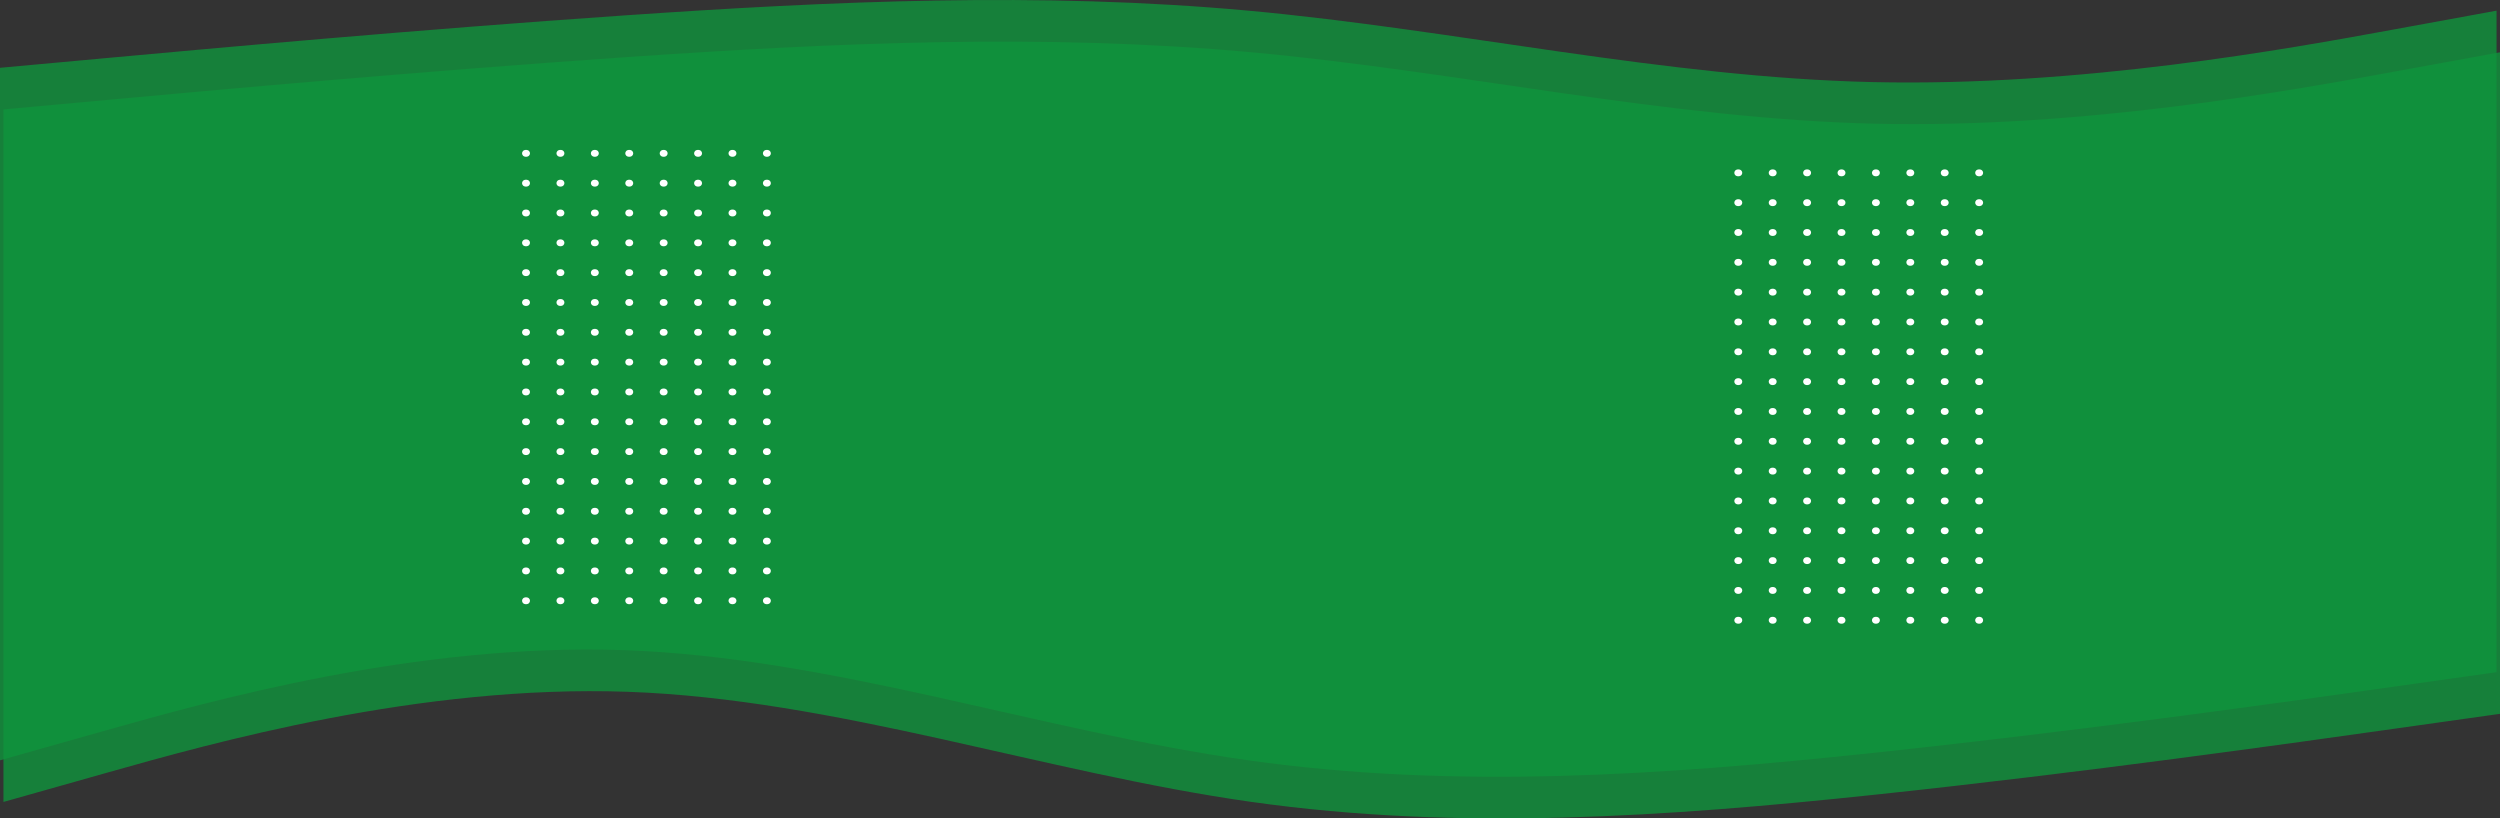 <svg width="1451" height="475" viewBox="0 0 1451 475" fill="none" xmlns="http://www.w3.org/2000/svg">
<rect x="0" y="0" width="1451" height="475" fill="#333333" stroke="none"/>
<path opacity="0.8" d="M364.25 33.117C485 24.826 605.75 19.299 726.5 30.354C847.25 41.408 968 69.046 1088.75 71.81C1209.5 74.573 1330.25 52.463 1390.62 41.408L1451 30.354V414.298L1390.62 422.823C1330.25 431.349 1209.5 448.4 1088.75 461.188C968 473.977 847.25 482.502 726.5 465.451C605.75 448.4 485 405.772 364.25 401.509C243.5 397.246 122.75 431.348 62.375 448.399L2 465.451V63.519L62.375 57.99C122.75 52.463 243.5 41.408 364.25 33.117Z" fill="#10933D"/>
<path opacity="0.8" d="M362.25 8.955C483 0.664 603.75 -4.864 724.5 6.19C845.25 17.245 966 44.883 1086.75 47.647C1207.5 50.41 1328.25 28.301 1388.62 17.246L1449 6.19V390.135L1388.62 398.66C1328.25 407.186 1207.5 424.238 1086.75 437.026C966 449.815 845.25 458.34 724.5 441.289C603.75 424.238 483 381.61 362.25 377.347C241.5 373.084 120.75 407.186 60.375 424.237L0 441.289V39.355L60.375 33.828C120.75 28.301 241.5 17.246 362.25 8.955Z" fill="#10933D"/>
<ellipse cx="305.304" cy="348.683" rx="1.998" ry="2.304" transform="rotate(-90 305.304 348.683)" fill="white"/>
<ellipse cx="325.275" cy="348.683" rx="1.998" ry="2.304" transform="rotate(-90 325.275 348.683)" fill="white"/>
<ellipse cx="345.246" cy="348.683" rx="1.998" ry="2.304" transform="rotate(-90 345.246 348.683)" fill="white"/>
<ellipse cx="365.217" cy="348.683" rx="1.998" ry="2.304" transform="rotate(-90 365.217 348.683)" fill="white"/>
<ellipse cx="385.188" cy="348.683" rx="1.998" ry="2.304" transform="rotate(-90 385.188 348.683)" fill="white"/>
<ellipse cx="405.16" cy="348.683" rx="1.998" ry="2.304" transform="rotate(-90 405.16 348.683)" fill="white"/>
<ellipse cx="425.131" cy="348.683" rx="1.998" ry="2.304" transform="rotate(-90 425.131 348.683)" fill="white"/>
<ellipse cx="445.101" cy="348.683" rx="1.998" ry="2.304" transform="rotate(-90 445.101 348.683)" fill="white"/>
<ellipse cx="305.304" cy="331.371" rx="1.998" ry="2.304" transform="rotate(-90 305.304 331.371)" fill="white"/>
<ellipse cx="325.275" cy="331.371" rx="1.998" ry="2.304" transform="rotate(-90 325.275 331.371)" fill="white"/>
<ellipse cx="345.246" cy="331.371" rx="1.998" ry="2.304" transform="rotate(-90 345.246 331.371)" fill="white"/>
<ellipse cx="365.217" cy="331.371" rx="1.998" ry="2.304" transform="rotate(-90 365.217 331.371)" fill="white"/>
<ellipse cx="385.188" cy="331.371" rx="1.998" ry="2.304" transform="rotate(-90 385.188 331.371)" fill="white"/>
<ellipse cx="405.16" cy="331.371" rx="1.998" ry="2.304" transform="rotate(-90 405.16 331.371)" fill="white"/>
<ellipse cx="425.131" cy="331.371" rx="1.998" ry="2.304" transform="rotate(-90 425.131 331.371)" fill="white"/>
<ellipse cx="445.101" cy="331.371" rx="1.998" ry="2.304" transform="rotate(-90 445.101 331.371)" fill="white"/>
<ellipse cx="305.304" cy="314.058" rx="1.998" ry="2.304" transform="rotate(-90 305.304 314.058)" fill="white"/>
<ellipse cx="325.275" cy="314.058" rx="1.998" ry="2.304" transform="rotate(-90 325.275 314.058)" fill="white"/>
<ellipse cx="345.246" cy="314.058" rx="1.998" ry="2.304" transform="rotate(-90 345.246 314.058)" fill="white"/>
<ellipse cx="365.217" cy="314.058" rx="1.998" ry="2.304" transform="rotate(-90 365.217 314.058)" fill="white"/>
<ellipse cx="385.188" cy="314.058" rx="1.998" ry="2.304" transform="rotate(-90 385.188 314.058)" fill="white"/>
<ellipse cx="405.16" cy="314.058" rx="1.998" ry="2.304" transform="rotate(-90 405.16 314.058)" fill="white"/>
<ellipse cx="425.131" cy="314.058" rx="1.998" ry="2.304" transform="rotate(-90 425.131 314.058)" fill="white"/>
<ellipse cx="445.101" cy="314.058" rx="1.998" ry="2.304" transform="rotate(-90 445.101 314.058)" fill="white"/>
<ellipse cx="305.304" cy="296.746" rx="1.998" ry="2.304" transform="rotate(-90 305.304 296.746)" fill="white"/>
<ellipse cx="325.275" cy="296.746" rx="1.998" ry="2.304" transform="rotate(-90 325.275 296.746)" fill="white"/>
<ellipse cx="345.246" cy="296.746" rx="1.998" ry="2.304" transform="rotate(-90 345.246 296.746)" fill="white"/>
<ellipse cx="365.217" cy="296.746" rx="1.998" ry="2.304" transform="rotate(-90 365.217 296.746)" fill="white"/>
<ellipse cx="385.188" cy="296.746" rx="1.998" ry="2.304" transform="rotate(-90 385.188 296.746)" fill="white"/>
<ellipse cx="405.16" cy="296.746" rx="1.998" ry="2.304" transform="rotate(-90 405.16 296.746)" fill="white"/>
<ellipse cx="425.131" cy="296.746" rx="1.998" ry="2.304" transform="rotate(-90 425.131 296.746)" fill="white"/>
<ellipse cx="445.101" cy="296.746" rx="1.998" ry="2.304" transform="rotate(-90 445.101 296.746)" fill="white"/>
<ellipse cx="305.304" cy="279.434" rx="1.998" ry="2.304" transform="rotate(-90 305.304 279.434)" fill="white"/>
<ellipse cx="325.275" cy="279.434" rx="1.998" ry="2.304" transform="rotate(-90 325.275 279.434)" fill="white"/>
<ellipse cx="345.246" cy="279.434" rx="1.998" ry="2.304" transform="rotate(-90 345.246 279.434)" fill="white"/>
<ellipse cx="365.217" cy="279.434" rx="1.998" ry="2.304" transform="rotate(-90 365.217 279.434)" fill="white"/>
<ellipse cx="385.188" cy="279.434" rx="1.998" ry="2.304" transform="rotate(-90 385.188 279.434)" fill="white"/>
<ellipse cx="405.16" cy="279.434" rx="1.998" ry="2.304" transform="rotate(-90 405.16 279.434)" fill="white"/>
<ellipse cx="425.131" cy="279.434" rx="1.998" ry="2.304" transform="rotate(-90 425.131 279.434)" fill="white"/>
<ellipse cx="445.101" cy="279.434" rx="1.998" ry="2.304" transform="rotate(-90 445.101 279.434)" fill="white"/>
<ellipse cx="305.304" cy="262.121" rx="1.998" ry="2.304" transform="rotate(-90 305.304 262.121)" fill="white"/>
<ellipse cx="325.275" cy="262.121" rx="1.998" ry="2.304" transform="rotate(-90 325.275 262.121)" fill="white"/>
<ellipse cx="345.246" cy="262.121" rx="1.998" ry="2.304" transform="rotate(-90 345.246 262.121)" fill="white"/>
<ellipse cx="365.217" cy="262.121" rx="1.998" ry="2.304" transform="rotate(-90 365.217 262.121)" fill="white"/>
<ellipse cx="385.188" cy="262.121" rx="1.998" ry="2.304" transform="rotate(-90 385.188 262.121)" fill="white"/>
<ellipse cx="405.16" cy="262.121" rx="1.998" ry="2.304" transform="rotate(-90 405.16 262.121)" fill="white"/>
<ellipse cx="425.131" cy="262.121" rx="1.998" ry="2.304" transform="rotate(-90 425.131 262.121)" fill="white"/>
<ellipse cx="445.101" cy="262.121" rx="1.998" ry="2.304" transform="rotate(-90 445.101 262.121)" fill="white"/>
<ellipse cx="305.304" cy="244.809" rx="1.998" ry="2.304" transform="rotate(-90 305.304 244.809)" fill="white"/>
<ellipse cx="325.275" cy="244.809" rx="1.998" ry="2.304" transform="rotate(-90 325.275 244.809)" fill="white"/>
<ellipse cx="345.246" cy="244.809" rx="1.998" ry="2.304" transform="rotate(-90 345.246 244.809)" fill="white"/>
<ellipse cx="365.217" cy="244.809" rx="1.998" ry="2.304" transform="rotate(-90 365.217 244.809)" fill="white"/>
<ellipse cx="385.188" cy="244.809" rx="1.998" ry="2.304" transform="rotate(-90 385.188 244.809)" fill="white"/>
<ellipse cx="405.16" cy="244.809" rx="1.998" ry="2.304" transform="rotate(-90 405.16 244.809)" fill="white"/>
<ellipse cx="425.131" cy="244.809" rx="1.998" ry="2.304" transform="rotate(-90 425.131 244.809)" fill="white"/>
<ellipse cx="445.101" cy="244.809" rx="1.998" ry="2.304" transform="rotate(-90 445.101 244.809)" fill="white"/>
<ellipse cx="305.304" cy="227.497" rx="1.998" ry="2.304" transform="rotate(-90 305.304 227.497)" fill="white"/>
<ellipse cx="325.275" cy="227.497" rx="1.998" ry="2.304" transform="rotate(-90 325.275 227.497)" fill="white"/>
<ellipse cx="345.246" cy="227.497" rx="1.998" ry="2.304" transform="rotate(-90 345.246 227.497)" fill="white"/>
<ellipse cx="365.217" cy="227.497" rx="1.998" ry="2.304" transform="rotate(-90 365.217 227.497)" fill="white"/>
<ellipse cx="385.188" cy="227.497" rx="1.998" ry="2.304" transform="rotate(-90 385.188 227.497)" fill="white"/>
<ellipse cx="405.16" cy="227.497" rx="1.998" ry="2.304" transform="rotate(-90 405.16 227.497)" fill="white"/>
<ellipse cx="425.131" cy="227.497" rx="1.998" ry="2.304" transform="rotate(-90 425.131 227.497)" fill="white"/>
<ellipse cx="445.101" cy="227.497" rx="1.998" ry="2.304" transform="rotate(-90 445.101 227.497)" fill="white"/>
<ellipse cx="305.304" cy="210.184" rx="1.998" ry="2.304" transform="rotate(-90 305.304 210.184)" fill="white"/>
<ellipse cx="325.275" cy="210.184" rx="1.998" ry="2.304" transform="rotate(-90 325.275 210.184)" fill="white"/>
<ellipse cx="345.246" cy="210.184" rx="1.998" ry="2.304" transform="rotate(-90 345.246 210.184)" fill="white"/>
<ellipse cx="365.217" cy="210.184" rx="1.998" ry="2.304" transform="rotate(-90 365.217 210.184)" fill="white"/>
<ellipse cx="385.188" cy="210.184" rx="1.998" ry="2.304" transform="rotate(-90 385.188 210.184)" fill="white"/>
<ellipse cx="405.16" cy="210.184" rx="1.998" ry="2.304" transform="rotate(-90 405.16 210.184)" fill="white"/>
<ellipse cx="425.131" cy="210.184" rx="1.998" ry="2.304" transform="rotate(-90 425.131 210.184)" fill="white"/>
<ellipse cx="445.101" cy="210.184" rx="1.998" ry="2.304" transform="rotate(-90 445.101 210.184)" fill="white"/>
<ellipse cx="305.304" cy="192.872" rx="1.998" ry="2.304" transform="rotate(-90 305.304 192.872)" fill="white"/>
<ellipse cx="325.275" cy="192.872" rx="1.998" ry="2.304" transform="rotate(-90 325.275 192.872)" fill="white"/>
<ellipse cx="345.246" cy="192.872" rx="1.998" ry="2.304" transform="rotate(-90 345.246 192.872)" fill="white"/>
<ellipse cx="365.217" cy="192.872" rx="1.998" ry="2.304" transform="rotate(-90 365.217 192.872)" fill="white"/>
<ellipse cx="385.188" cy="192.872" rx="1.998" ry="2.304" transform="rotate(-90 385.188 192.872)" fill="white"/>
<ellipse cx="405.16" cy="192.872" rx="1.998" ry="2.304" transform="rotate(-90 405.16 192.872)" fill="white"/>
<ellipse cx="425.131" cy="192.872" rx="1.998" ry="2.304" transform="rotate(-90 425.131 192.872)" fill="white"/>
<ellipse cx="445.101" cy="192.872" rx="1.998" ry="2.304" transform="rotate(-90 445.101 192.872)" fill="white"/>
<ellipse cx="305.304" cy="175.559" rx="1.998" ry="2.304" transform="rotate(-90 305.304 175.559)" fill="white"/>
<ellipse cx="325.275" cy="175.559" rx="1.998" ry="2.304" transform="rotate(-90 325.275 175.559)" fill="white"/>
<ellipse cx="345.246" cy="175.559" rx="1.998" ry="2.304" transform="rotate(-90 345.246 175.559)" fill="white"/>
<ellipse cx="365.217" cy="175.559" rx="1.998" ry="2.304" transform="rotate(-90 365.217 175.559)" fill="white"/>
<ellipse cx="385.188" cy="175.559" rx="1.998" ry="2.304" transform="rotate(-90 385.188 175.559)" fill="white"/>
<ellipse cx="405.16" cy="175.559" rx="1.998" ry="2.304" transform="rotate(-90 405.16 175.559)" fill="white"/>
<ellipse cx="425.131" cy="175.559" rx="1.998" ry="2.304" transform="rotate(-90 425.131 175.559)" fill="white"/>
<ellipse cx="445.101" cy="175.559" rx="1.998" ry="2.304" transform="rotate(-90 445.101 175.559)" fill="white"/>
<ellipse cx="305.304" cy="158.247" rx="1.998" ry="2.304" transform="rotate(-90 305.304 158.247)" fill="white"/>
<ellipse cx="325.275" cy="158.247" rx="1.998" ry="2.304" transform="rotate(-90 325.275 158.247)" fill="white"/>
<ellipse cx="345.246" cy="158.247" rx="1.998" ry="2.304" transform="rotate(-90 345.246 158.247)" fill="white"/>
<ellipse cx="365.217" cy="158.247" rx="1.998" ry="2.304" transform="rotate(-90 365.217 158.247)" fill="white"/>
<ellipse cx="385.188" cy="158.247" rx="1.998" ry="2.304" transform="rotate(-90 385.188 158.247)" fill="white"/>
<ellipse cx="405.16" cy="158.247" rx="1.998" ry="2.304" transform="rotate(-90 405.16 158.247)" fill="white"/>
<ellipse cx="425.131" cy="158.247" rx="1.998" ry="2.304" transform="rotate(-90 425.131 158.247)" fill="white"/>
<ellipse cx="445.101" cy="158.247" rx="1.998" ry="2.304" transform="rotate(-90 445.101 158.247)" fill="white"/>
<ellipse cx="305.304" cy="140.935" rx="1.998" ry="2.304" transform="rotate(-90 305.304 140.935)" fill="white"/>
<ellipse cx="325.275" cy="140.935" rx="1.998" ry="2.304" transform="rotate(-90 325.275 140.935)" fill="white"/>
<ellipse cx="345.246" cy="140.935" rx="1.998" ry="2.304" transform="rotate(-90 345.246 140.935)" fill="white"/>
<ellipse cx="365.217" cy="140.935" rx="1.998" ry="2.304" transform="rotate(-90 365.217 140.935)" fill="white"/>
<ellipse cx="385.188" cy="140.935" rx="1.998" ry="2.304" transform="rotate(-90 385.188 140.935)" fill="white"/>
<ellipse cx="405.16" cy="140.935" rx="1.998" ry="2.304" transform="rotate(-90 405.16 140.935)" fill="white"/>
<ellipse cx="425.131" cy="140.935" rx="1.998" ry="2.304" transform="rotate(-90 425.131 140.935)" fill="white"/>
<ellipse cx="445.101" cy="140.935" rx="1.998" ry="2.304" transform="rotate(-90 445.101 140.935)" fill="white"/>
<ellipse cx="305.304" cy="123.622" rx="1.998" ry="2.304" transform="rotate(-90 305.304 123.622)" fill="white"/>
<ellipse cx="325.275" cy="123.622" rx="1.998" ry="2.304" transform="rotate(-90 325.275 123.622)" fill="white"/>
<ellipse cx="345.246" cy="123.622" rx="1.998" ry="2.304" transform="rotate(-90 345.246 123.622)" fill="white"/>
<ellipse cx="365.217" cy="123.622" rx="1.998" ry="2.304" transform="rotate(-90 365.217 123.622)" fill="white"/>
<ellipse cx="385.188" cy="123.622" rx="1.998" ry="2.304" transform="rotate(-90 385.188 123.622)" fill="white"/>
<ellipse cx="405.16" cy="123.622" rx="1.998" ry="2.304" transform="rotate(-90 405.16 123.622)" fill="white"/>
<ellipse cx="425.131" cy="123.622" rx="1.998" ry="2.304" transform="rotate(-90 425.131 123.622)" fill="white"/>
<ellipse cx="445.101" cy="123.622" rx="1.998" ry="2.304" transform="rotate(-90 445.101 123.622)" fill="white"/>
<ellipse cx="305.304" cy="106.31" rx="1.998" ry="2.304" transform="rotate(-90 305.304 106.31)" fill="white"/>
<ellipse cx="325.275" cy="106.31" rx="1.998" ry="2.304" transform="rotate(-90 325.275 106.31)" fill="white"/>
<ellipse cx="345.246" cy="106.31" rx="1.998" ry="2.304" transform="rotate(-90 345.246 106.31)" fill="white"/>
<ellipse cx="365.217" cy="106.31" rx="1.998" ry="2.304" transform="rotate(-90 365.217 106.31)" fill="white"/>
<ellipse cx="385.188" cy="106.31" rx="1.998" ry="2.304" transform="rotate(-90 385.188 106.31)" fill="white"/>
<ellipse cx="405.16" cy="106.31" rx="1.998" ry="2.304" transform="rotate(-90 405.16 106.31)" fill="white"/>
<ellipse cx="425.131" cy="106.31" rx="1.998" ry="2.304" transform="rotate(-90 425.131 106.31)" fill="white"/>
<ellipse cx="445.101" cy="106.31" rx="1.998" ry="2.304" transform="rotate(-90 445.101 106.31)" fill="white"/>
<ellipse cx="305.304" cy="88.998" rx="1.998" ry="2.304" transform="rotate(-90 305.304 88.998)" fill="white"/>
<ellipse cx="325.275" cy="88.998" rx="1.998" ry="2.304" transform="rotate(-90 325.275 88.998)" fill="white"/>
<ellipse cx="345.246" cy="88.998" rx="1.998" ry="2.304" transform="rotate(-90 345.246 88.998)" fill="white"/>
<ellipse cx="365.217" cy="88.998" rx="1.998" ry="2.304" transform="rotate(-90 365.217 88.998)" fill="white"/>
<ellipse cx="385.188" cy="88.998" rx="1.998" ry="2.304" transform="rotate(-90 385.188 88.998)" fill="white"/>
<ellipse cx="405.16" cy="88.998" rx="1.998" ry="2.304" transform="rotate(-90 405.16 88.998)" fill="white"/>
<ellipse cx="425.131" cy="88.998" rx="1.998" ry="2.304" transform="rotate(-90 425.131 88.998)" fill="white"/>
<ellipse cx="445.101" cy="88.998" rx="1.998" ry="2.304" transform="rotate(-90 445.101 88.998)" fill="white"/>
<ellipse cx="1008.9" cy="360.002" rx="1.998" ry="2.304" transform="rotate(-90 1008.9 360.002)" fill="white"/>
<ellipse cx="1028.87" cy="360.002" rx="1.998" ry="2.304" transform="rotate(-90 1028.87 360.002)" fill="white"/>
<ellipse cx="1048.84" cy="360.002" rx="1.998" ry="2.304" transform="rotate(-90 1048.84 360.002)" fill="white"/>
<ellipse cx="1068.81" cy="360.002" rx="1.998" ry="2.304" transform="rotate(-90 1068.81 360.002)" fill="white"/>
<ellipse cx="1088.78" cy="360.002" rx="1.998" ry="2.304" transform="rotate(-90 1088.78 360.002)" fill="white"/>
<ellipse cx="1108.75" cy="360.002" rx="1.998" ry="2.304" transform="rotate(-90 1108.75 360.002)" fill="white"/>
<ellipse cx="1128.72" cy="360.002" rx="1.998" ry="2.304" transform="rotate(-90 1128.72 360.002)" fill="white"/>
<ellipse cx="1148.7" cy="360.002" rx="1.998" ry="2.304" transform="rotate(-90 1148.7 360.002)" fill="white"/>
<ellipse cx="1008.9" cy="342.69" rx="1.998" ry="2.304" transform="rotate(-90 1008.9 342.69)" fill="white"/>
<ellipse cx="1028.87" cy="342.69" rx="1.998" ry="2.304" transform="rotate(-90 1028.87 342.69)" fill="white"/>
<ellipse cx="1048.84" cy="342.69" rx="1.998" ry="2.304" transform="rotate(-90 1048.84 342.69)" fill="white"/>
<ellipse cx="1068.81" cy="342.69" rx="1.998" ry="2.304" transform="rotate(-90 1068.81 342.69)" fill="white"/>
<ellipse cx="1088.78" cy="342.69" rx="1.998" ry="2.304" transform="rotate(-90 1088.78 342.69)" fill="white"/>
<ellipse cx="1108.75" cy="342.69" rx="1.998" ry="2.304" transform="rotate(-90 1108.75 342.69)" fill="white"/>
<ellipse cx="1128.72" cy="342.69" rx="1.998" ry="2.304" transform="rotate(-90 1128.72 342.69)" fill="white"/>
<ellipse cx="1148.7" cy="342.69" rx="1.998" ry="2.304" transform="rotate(-90 1148.7 342.69)" fill="white"/>
<ellipse cx="1008.9" cy="325.378" rx="1.998" ry="2.304" transform="rotate(-90 1008.9 325.378)" fill="white"/>
<ellipse cx="1028.87" cy="325.378" rx="1.998" ry="2.304" transform="rotate(-90 1028.87 325.378)" fill="white"/>
<ellipse cx="1048.84" cy="325.378" rx="1.998" ry="2.304" transform="rotate(-90 1048.84 325.378)" fill="white"/>
<ellipse cx="1068.81" cy="325.378" rx="1.998" ry="2.304" transform="rotate(-90 1068.81 325.378)" fill="white"/>
<ellipse cx="1088.78" cy="325.378" rx="1.998" ry="2.304" transform="rotate(-90 1088.78 325.378)" fill="white"/>
<ellipse cx="1108.75" cy="325.378" rx="1.998" ry="2.304" transform="rotate(-90 1108.75 325.378)" fill="white"/>
<ellipse cx="1128.72" cy="325.378" rx="1.998" ry="2.304" transform="rotate(-90 1128.72 325.378)" fill="white"/>
<ellipse cx="1148.7" cy="325.378" rx="1.998" ry="2.304" transform="rotate(-90 1148.7 325.378)" fill="white"/>
<ellipse cx="1008.9" cy="308.065" rx="1.998" ry="2.304" transform="rotate(-90 1008.9 308.065)" fill="white"/>
<ellipse cx="1028.87" cy="308.065" rx="1.998" ry="2.304" transform="rotate(-90 1028.87 308.065)" fill="white"/>
<ellipse cx="1048.84" cy="308.065" rx="1.998" ry="2.304" transform="rotate(-90 1048.84 308.065)" fill="white"/>
<ellipse cx="1068.81" cy="308.065" rx="1.998" ry="2.304" transform="rotate(-90 1068.81 308.065)" fill="white"/>
<ellipse cx="1088.78" cy="308.065" rx="1.998" ry="2.304" transform="rotate(-90 1088.78 308.065)" fill="white"/>
<ellipse cx="1108.75" cy="308.065" rx="1.998" ry="2.304" transform="rotate(-90 1108.75 308.065)" fill="white"/>
<ellipse cx="1128.72" cy="308.065" rx="1.998" ry="2.304" transform="rotate(-90 1128.72 308.065)" fill="white"/>
<ellipse cx="1148.7" cy="308.065" rx="1.998" ry="2.304" transform="rotate(-90 1148.7 308.065)" fill="white"/>
<ellipse cx="1008.9" cy="290.753" rx="1.998" ry="2.304" transform="rotate(-90 1008.9 290.753)" fill="white"/>
<ellipse cx="1028.87" cy="290.753" rx="1.998" ry="2.304" transform="rotate(-90 1028.87 290.753)" fill="white"/>
<ellipse cx="1048.84" cy="290.753" rx="1.998" ry="2.304" transform="rotate(-90 1048.84 290.753)" fill="white"/>
<ellipse cx="1068.81" cy="290.753" rx="1.998" ry="2.304" transform="rotate(-90 1068.81 290.753)" fill="white"/>
<ellipse cx="1088.78" cy="290.753" rx="1.998" ry="2.304" transform="rotate(-90 1088.78 290.753)" fill="white"/>
<ellipse cx="1108.75" cy="290.753" rx="1.998" ry="2.304" transform="rotate(-90 1108.75 290.753)" fill="white"/>
<ellipse cx="1128.72" cy="290.753" rx="1.998" ry="2.304" transform="rotate(-90 1128.72 290.753)" fill="white"/>
<ellipse cx="1148.7" cy="290.753" rx="1.998" ry="2.304" transform="rotate(-90 1148.7 290.753)" fill="white"/>
<ellipse cx="1008.9" cy="273.441" rx="1.998" ry="2.304" transform="rotate(-90 1008.9 273.441)" fill="white"/>
<ellipse cx="1028.87" cy="273.441" rx="1.998" ry="2.304" transform="rotate(-90 1028.87 273.441)" fill="white"/>
<ellipse cx="1048.84" cy="273.441" rx="1.998" ry="2.304" transform="rotate(-90 1048.84 273.441)" fill="white"/>
<ellipse cx="1068.81" cy="273.441" rx="1.998" ry="2.304" transform="rotate(-90 1068.81 273.441)" fill="white"/>
<ellipse cx="1088.78" cy="273.441" rx="1.998" ry="2.304" transform="rotate(-90 1088.78 273.441)" fill="white"/>
<ellipse cx="1108.75" cy="273.441" rx="1.998" ry="2.304" transform="rotate(-90 1108.75 273.441)" fill="white"/>
<ellipse cx="1128.72" cy="273.441" rx="1.998" ry="2.304" transform="rotate(-90 1128.72 273.441)" fill="white"/>
<ellipse cx="1148.7" cy="273.441" rx="1.998" ry="2.304" transform="rotate(-90 1148.7 273.441)" fill="white"/>
<ellipse cx="1008.9" cy="256.128" rx="1.998" ry="2.304" transform="rotate(-90 1008.9 256.128)" fill="white"/>
<ellipse cx="1028.87" cy="256.128" rx="1.998" ry="2.304" transform="rotate(-90 1028.87 256.128)" fill="white"/>
<ellipse cx="1048.84" cy="256.128" rx="1.998" ry="2.304" transform="rotate(-90 1048.84 256.128)" fill="white"/>
<ellipse cx="1068.81" cy="256.128" rx="1.998" ry="2.304" transform="rotate(-90 1068.81 256.128)" fill="white"/>
<ellipse cx="1088.78" cy="256.128" rx="1.998" ry="2.304" transform="rotate(-90 1088.78 256.128)" fill="white"/>
<ellipse cx="1108.75" cy="256.128" rx="1.998" ry="2.304" transform="rotate(-90 1108.75 256.128)" fill="white"/>
<ellipse cx="1128.72" cy="256.128" rx="1.998" ry="2.304" transform="rotate(-90 1128.72 256.128)" fill="white"/>
<ellipse cx="1148.7" cy="256.128" rx="1.998" ry="2.304" transform="rotate(-90 1148.7 256.128)" fill="white"/>
<ellipse cx="1008.9" cy="238.816" rx="1.998" ry="2.304" transform="rotate(-90 1008.9 238.816)" fill="white"/>
<ellipse cx="1028.87" cy="238.816" rx="1.998" ry="2.304" transform="rotate(-90 1028.87 238.816)" fill="white"/>
<ellipse cx="1048.84" cy="238.816" rx="1.998" ry="2.304" transform="rotate(-90 1048.84 238.816)" fill="white"/>
<ellipse cx="1068.81" cy="238.816" rx="1.998" ry="2.304" transform="rotate(-90 1068.81 238.816)" fill="white"/>
<ellipse cx="1088.78" cy="238.816" rx="1.998" ry="2.304" transform="rotate(-90 1088.78 238.816)" fill="white"/>
<ellipse cx="1108.75" cy="238.816" rx="1.998" ry="2.304" transform="rotate(-90 1108.75 238.816)" fill="white"/>
<ellipse cx="1128.72" cy="238.816" rx="1.998" ry="2.304" transform="rotate(-90 1128.72 238.816)" fill="white"/>
<ellipse cx="1148.7" cy="238.816" rx="1.998" ry="2.304" transform="rotate(-90 1148.7 238.816)" fill="white"/>
<ellipse cx="1008.9" cy="221.504" rx="1.998" ry="2.304" transform="rotate(-90 1008.9 221.504)" fill="white"/>
<ellipse cx="1028.87" cy="221.504" rx="1.998" ry="2.304" transform="rotate(-90 1028.87 221.504)" fill="white"/>
<ellipse cx="1048.84" cy="221.504" rx="1.998" ry="2.304" transform="rotate(-90 1048.84 221.504)" fill="white"/>
<ellipse cx="1068.81" cy="221.504" rx="1.998" ry="2.304" transform="rotate(-90 1068.81 221.504)" fill="white"/>
<ellipse cx="1088.78" cy="221.504" rx="1.998" ry="2.304" transform="rotate(-90 1088.78 221.504)" fill="white"/>
<ellipse cx="1108.75" cy="221.504" rx="1.998" ry="2.304" transform="rotate(-90 1108.75 221.504)" fill="white"/>
<ellipse cx="1128.72" cy="221.504" rx="1.998" ry="2.304" transform="rotate(-90 1128.72 221.504)" fill="white"/>
<ellipse cx="1148.7" cy="221.504" rx="1.998" ry="2.304" transform="rotate(-90 1148.7 221.504)" fill="white"/>
<ellipse cx="1008.9" cy="204.192" rx="1.998" ry="2.304" transform="rotate(-90 1008.9 204.192)" fill="white"/>
<ellipse cx="1028.87" cy="204.192" rx="1.998" ry="2.304" transform="rotate(-90 1028.87 204.192)" fill="white"/>
<ellipse cx="1048.84" cy="204.192" rx="1.998" ry="2.304" transform="rotate(-90 1048.84 204.192)" fill="white"/>
<ellipse cx="1068.81" cy="204.192" rx="1.998" ry="2.304" transform="rotate(-90 1068.81 204.192)" fill="white"/>
<ellipse cx="1088.78" cy="204.192" rx="1.998" ry="2.304" transform="rotate(-90 1088.78 204.192)" fill="white"/>
<ellipse cx="1108.75" cy="204.192" rx="1.998" ry="2.304" transform="rotate(-90 1108.75 204.192)" fill="white"/>
<ellipse cx="1128.72" cy="204.192" rx="1.998" ry="2.304" transform="rotate(-90 1128.72 204.192)" fill="white"/>
<ellipse cx="1148.7" cy="204.192" rx="1.998" ry="2.304" transform="rotate(-90 1148.7 204.192)" fill="white"/>
<ellipse cx="1008.9" cy="186.879" rx="1.998" ry="2.304" transform="rotate(-90 1008.9 186.879)" fill="white"/>
<ellipse cx="1028.87" cy="186.879" rx="1.998" ry="2.304" transform="rotate(-90 1028.87 186.879)" fill="white"/>
<ellipse cx="1048.84" cy="186.879" rx="1.998" ry="2.304" transform="rotate(-90 1048.84 186.879)" fill="white"/>
<ellipse cx="1068.81" cy="186.879" rx="1.998" ry="2.304" transform="rotate(-90 1068.81 186.879)" fill="white"/>
<ellipse cx="1088.78" cy="186.879" rx="1.998" ry="2.304" transform="rotate(-90 1088.78 186.879)" fill="white"/>
<ellipse cx="1108.75" cy="186.879" rx="1.998" ry="2.304" transform="rotate(-90 1108.75 186.879)" fill="white"/>
<ellipse cx="1128.72" cy="186.879" rx="1.998" ry="2.304" transform="rotate(-90 1128.72 186.879)" fill="white"/>
<ellipse cx="1148.7" cy="186.879" rx="1.998" ry="2.304" transform="rotate(-90 1148.7 186.879)" fill="white"/>
<ellipse cx="1008.9" cy="169.567" rx="1.998" ry="2.304" transform="rotate(-90 1008.9 169.567)" fill="white"/>
<ellipse cx="1028.87" cy="169.567" rx="1.998" ry="2.304" transform="rotate(-90 1028.87 169.567)" fill="white"/>
<ellipse cx="1048.84" cy="169.567" rx="1.998" ry="2.304" transform="rotate(-90 1048.84 169.567)" fill="white"/>
<ellipse cx="1068.81" cy="169.567" rx="1.998" ry="2.304" transform="rotate(-90 1068.81 169.567)" fill="white"/>
<ellipse cx="1088.78" cy="169.567" rx="1.998" ry="2.304" transform="rotate(-90 1088.78 169.567)" fill="white"/>
<ellipse cx="1108.75" cy="169.567" rx="1.998" ry="2.304" transform="rotate(-90 1108.75 169.567)" fill="white"/>
<ellipse cx="1128.72" cy="169.567" rx="1.998" ry="2.304" transform="rotate(-90 1128.72 169.567)" fill="white"/>
<ellipse cx="1148.7" cy="169.567" rx="1.998" ry="2.304" transform="rotate(-90 1148.7 169.567)" fill="white"/>
<ellipse cx="1008.9" cy="152.254" rx="1.998" ry="2.304" transform="rotate(-90 1008.9 152.254)" fill="white"/>
<ellipse cx="1028.87" cy="152.254" rx="1.998" ry="2.304" transform="rotate(-90 1028.87 152.254)" fill="white"/>
<ellipse cx="1048.84" cy="152.254" rx="1.998" ry="2.304" transform="rotate(-90 1048.84 152.254)" fill="white"/>
<ellipse cx="1068.81" cy="152.254" rx="1.998" ry="2.304" transform="rotate(-90 1068.81 152.254)" fill="white"/>
<ellipse cx="1088.78" cy="152.254" rx="1.998" ry="2.304" transform="rotate(-90 1088.78 152.254)" fill="white"/>
<ellipse cx="1108.75" cy="152.254" rx="1.998" ry="2.304" transform="rotate(-90 1108.75 152.254)" fill="white"/>
<ellipse cx="1128.72" cy="152.254" rx="1.998" ry="2.304" transform="rotate(-90 1128.72 152.254)" fill="white"/>
<ellipse cx="1148.7" cy="152.254" rx="1.998" ry="2.304" transform="rotate(-90 1148.7 152.254)" fill="white"/>
<ellipse cx="1008.9" cy="134.942" rx="1.998" ry="2.304" transform="rotate(-90 1008.9 134.942)" fill="white"/>
<ellipse cx="1028.87" cy="134.942" rx="1.998" ry="2.304" transform="rotate(-90 1028.87 134.942)" fill="white"/>
<ellipse cx="1048.84" cy="134.942" rx="1.998" ry="2.304" transform="rotate(-90 1048.84 134.942)" fill="white"/>
<ellipse cx="1068.81" cy="134.942" rx="1.998" ry="2.304" transform="rotate(-90 1068.81 134.942)" fill="white"/>
<ellipse cx="1088.78" cy="134.942" rx="1.998" ry="2.304" transform="rotate(-90 1088.78 134.942)" fill="white"/>
<ellipse cx="1108.75" cy="134.942" rx="1.998" ry="2.304" transform="rotate(-90 1108.75 134.942)" fill="white"/>
<ellipse cx="1128.72" cy="134.942" rx="1.998" ry="2.304" transform="rotate(-90 1128.72 134.942)" fill="white"/>
<ellipse cx="1148.7" cy="134.942" rx="1.998" ry="2.304" transform="rotate(-90 1148.7 134.942)" fill="white"/>
<ellipse cx="1008.9" cy="117.63" rx="1.998" ry="2.304" transform="rotate(-90 1008.9 117.63)" fill="white"/>
<ellipse cx="1028.87" cy="117.63" rx="1.998" ry="2.304" transform="rotate(-90 1028.87 117.63)" fill="white"/>
<ellipse cx="1048.84" cy="117.63" rx="1.998" ry="2.304" transform="rotate(-90 1048.84 117.63)" fill="white"/>
<ellipse cx="1068.81" cy="117.63" rx="1.998" ry="2.304" transform="rotate(-90 1068.81 117.63)" fill="white"/>
<ellipse cx="1088.78" cy="117.63" rx="1.998" ry="2.304" transform="rotate(-90 1088.78 117.63)" fill="white"/>
<ellipse cx="1108.75" cy="117.63" rx="1.998" ry="2.304" transform="rotate(-90 1108.75 117.63)" fill="white"/>
<ellipse cx="1128.72" cy="117.63" rx="1.998" ry="2.304" transform="rotate(-90 1128.72 117.63)" fill="white"/>
<ellipse cx="1148.7" cy="117.63" rx="1.998" ry="2.304" transform="rotate(-90 1148.7 117.63)" fill="white"/>
<ellipse cx="1008.9" cy="100.317" rx="1.998" ry="2.304" transform="rotate(-90 1008.9 100.317)" fill="white"/>
<ellipse cx="1028.87" cy="100.317" rx="1.998" ry="2.304" transform="rotate(-90 1028.87 100.317)" fill="white"/>
<ellipse cx="1048.84" cy="100.317" rx="1.998" ry="2.304" transform="rotate(-90 1048.84 100.317)" fill="white"/>
<ellipse cx="1068.81" cy="100.317" rx="1.998" ry="2.304" transform="rotate(-90 1068.81 100.317)" fill="white"/>
<ellipse cx="1088.78" cy="100.317" rx="1.998" ry="2.304" transform="rotate(-90 1088.78 100.317)" fill="white"/>
<ellipse cx="1108.75" cy="100.317" rx="1.998" ry="2.304" transform="rotate(-90 1108.75 100.317)" fill="white"/>
<ellipse cx="1128.72" cy="100.317" rx="1.998" ry="2.304" transform="rotate(-90 1128.72 100.317)" fill="white"/>
<ellipse cx="1148.7" cy="100.317" rx="1.998" ry="2.304" transform="rotate(-90 1148.7 100.317)" fill="white"/>
</svg>
